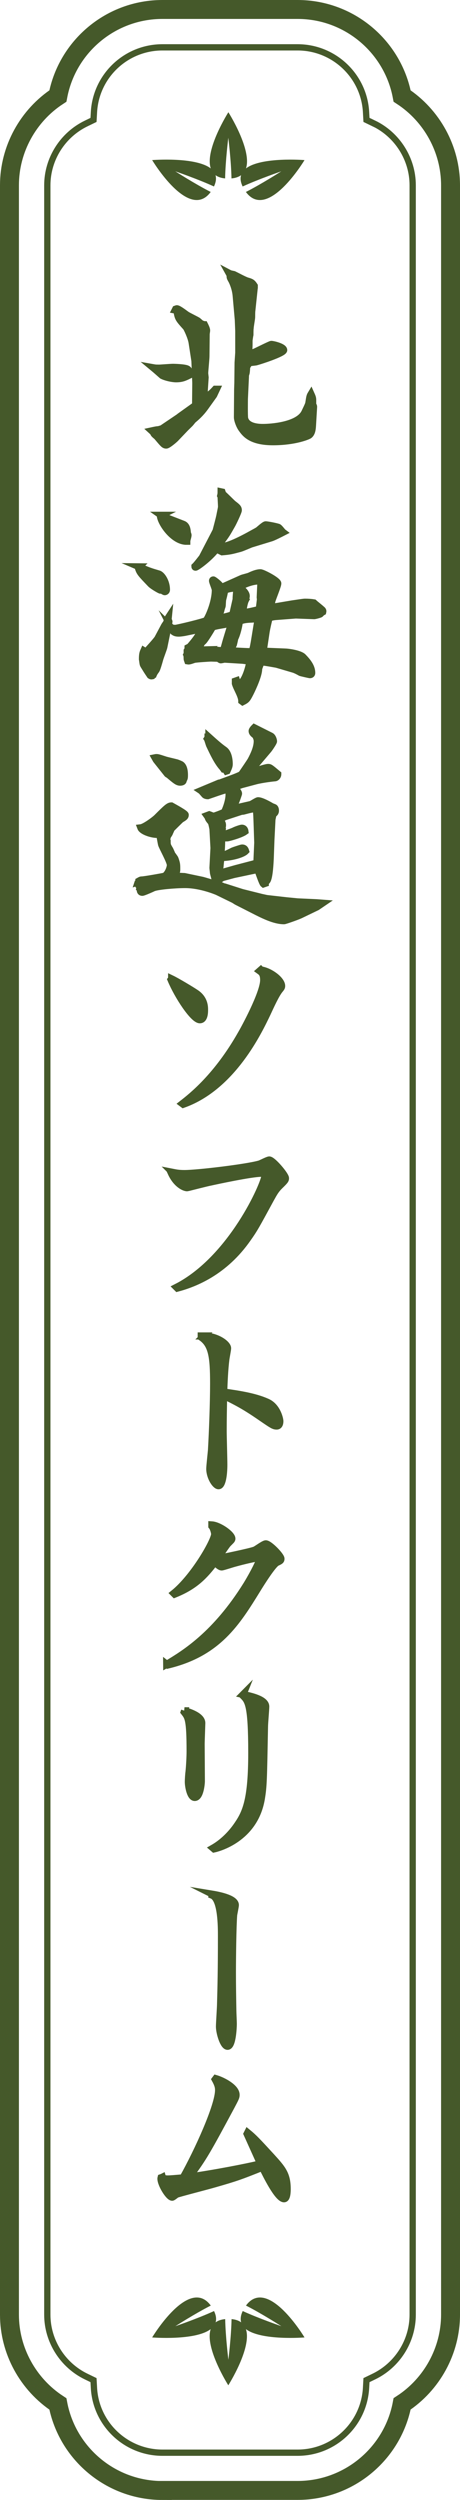<?xml version="1.0" encoding="UTF-8"?><svg id="_レイヤー_2" xmlns="http://www.w3.org/2000/svg" viewBox="0 0 62.22 337.95"><defs><style>.cls-1{stroke-width:.85px;}.cls-1,.cls-2,.cls-3{stroke:#45592a;stroke-miterlimit:10;}.cls-1,.cls-3{fill:none;}.cls-4,.cls-2{fill:#45592a;}.cls-2{stroke-width:.95px;}.cls-3{stroke-width:2.56px;}</style></defs><g id="L"><path class="cls-2" d="M21.82,58.01l2.37-1.6.15-.12,2.11-1.51.03-3.02-.12-2.98-.38-2.47c-.12-.75-.7-1.96-.81-2.08-.96-1.06-1.04-1.18-1.19-1.87,0-.42-.12-.42-.29-.45l.06-.12c.09-.03.14-.06.17-.06.26,0,1.19.75,1.39.87.2.12,1.22.63,1.42.75.09.06.43.39.52.42s.32.12.41.12c.09.18.29.57.29.78,0,.12-.06.36-.06.54l-.03,2.95c0,.36-.17,1.99-.17,2.32l.06.54-.17,2.62.06.09c.61-.24,1.04-.63,1.48-1.12h.17l-.38.81-1.19,1.66c-.61.84-1.19,1.33-1.65,1.72,0,0-.35.45-.43.51-.09.09-.49.48-.55.54l-1.27,1.33c-.14.18-1.1.99-1.33.99-.29,0-.38-.12-1.25-1.15-.06-.06-.41-.33-.43-.42-.03-.03-.03-.09-.06-.15l-.23-.21c.14-.03.78-.18.9-.15l.41-.12ZM21.3,49.77c.35,0,1.8-.12,2.11-.12.06,0,1.62.03,1.94.24.14.06.2.21.35.54-.15.12-.15.18-.12.3-.61.3-.98.48-1.77.48-.46,0-1.36-.18-1.88-.45-.41-.36-.81-.72-1.22-1.06.17.03.32.06.58.06ZM34.39,38.95l-.32,3.02c-.03.12-.03.78-.03.9,0,.21-.2,1.27-.2,1.48-.03.12-.03.78-.03.9-.03.12-.12.69-.12.81,0,.84,0,.93-.06,1.45-.03.06-.03.18-.03.27.26-.03.64-.06,1.04-.27.2-.09,1.94-.96,2.06-.96.23,0,1.68.33,1.68.78,0,.42-3.19,1.45-3.76,1.6-.17.03-.93.09-1.07.15l.03.18c-.12.18-.23.3-.23.63-.03.42-.03.48-.12.75-.03.03-.03.21-.03.3l-.14,2.98c0,.24-.03,2.29.03,2.62.26,1.24,2.06,1.24,2.49,1.24.96,0,4.78-.21,5.65-2.05.46-.96.52-1.09.55-1.33.12-.78.14-.87.29-1.12.12.27.23.48.23.78v.66c.06.06.12.18.12.27l-.15,2.56c-.03.48-.09.99-.43,1.27-.12.12-1.94.9-4.92.9s-3.76-1.12-4.2-1.72c-.32-.42-.61-1.21-.61-1.6l.03-3.74.03-.93.03-2.71.09-1.33v-2.95l-.06-1.51-.29-3.26c-.09-1.06-.55-1.99-.61-2.08-.2-.36-.23-.39-.2-.69l-.15-.27c.17.09.23.09.64.18.38.18,1.48.78,1.82.87.52.15.67.21.96.66v.27Z"/><path class="cls-2" d="M18.81,76.62c1.33.57,1.51.63,2.64.96.43.12,1.07,1.06,1.07,2.14,0,.24-.2.27-.23.27-.06,0-.09-.03-.35-.18-.03-.03-.23-.03-.26-.03-.09-.03-1.01-.54-1.3-.84-1.33-1.39-1.48-1.54-1.68-2.2l.12-.12ZM19.76,88.13c.2-.21,1.45-1.57,1.59-1.84l.9-1.69c.03-.06.23-.33.26-.39.06-.12.2-.66.26-.75l-.03.3c.03.09.12.21.12.3,0,.03-.61,2.98-.7,3.44-.06.24-.49,1.36-.55,1.6-.14.51-.38,1.33-.49,1.48-.26.36-.29.42-.38.63-.12.03-.12.06-.17.15-.14.03-.17,0-.26-.06-.12-.18-.41-.6-.55-.84-.29-.48-.38-.57-.41-.75-.03-.15-.06-.45-.09-.6,0-.72.09-.9.2-1.15l.29.18ZM21.79,69.65l.17.12,2.81,1.09c.49.18.55.78.58,1.18,0,.03.09.24.09.27,0,.27-.17.63-.17.87-1.82.03-3.53-2.5-3.59-3.47l.12-.06ZM23.21,84.88c.17.03.32.06.49.06.29,0,4-.9,4.17-1.06.26-.24,1.25-2.38,1.25-4.13,0-.21-.38-1.06-.38-1.24,0-.06.03-.12.12-.12.06,0,.87.6,1.01.93l.23.03,2.64-1.18c.15-.06.9-.24,1.01-.3.38-.18.98-.45,1.48-.45.29,0,2.35,1.06,2.35,1.45,0,.33-.72,2.02-.81,2.41-.06.3-.09.57-.12.84l2.84-.48c.43-.06,1.56-.24,1.74-.24.46,0,.87.03,1.22.09.06.06.96.78,1.04.87.2.15.2.24.17.36-.17.09-.17.12-.32.27-.03.06-.84.27-.87.24l-2.46-.09-2.75.21c-.26.03-.49.06-.84.18-.12.39-.35,1.45-.41,1.81l-.32,2.14c-.03.06-.12.27-.12.33s.03.15.06.21l2.95.12c.35,0,1.94.21,2.4.66.61.63,1.19,1.33,1.19,2.17,0,.15-.09.24-.26.24-.03,0-1.25-.27-1.27-.3-.26-.15-.61-.33-.87-.42l-2.35-.69s-1.65-.3-1.85-.3c-.15,0-.23.03-.32.21-.06.12-.26.63-.26.72,0,.81-.75,2.47-1.13,3.23-.43.84-.49.93-1.04,1.21l-.12-.09c0-.72-.67-1.69-.87-2.38v-.33l.17-.06c.06.21.14.39.35.39.78,0,1.45-2.62,1.42-3.02l-.93-.12-2.46-.15c-.06,0-.43.09-.52.09-.06,0-.29-.18-.32-.21-.03,0-.96-.03-1.01-.03-.2,0-2.03.12-2.26.18-.52.18-.7.24-.87.21-.03-.09-.09-.21-.09-.3,0-.06,0-.42-.06-.54.06-.12.06-.15.06-.27v-.27c.12-.18.12-.24.12-.42l.23-.12c.61-.72,1.25-1.45,1.56-2.35l-.09-.03-2.17.45c-.35.06-.64.09-.78.09-.41,0-.55-.09-.72-.21l-.26-.51ZM28.54,73.12c.12-.21.55-1.15.67-1.33.09-.33.46-1.75.52-2.05.03-.21.23-1.06.23-1.24,0-.21-.06-1.18-.06-1.36l-.06-.12c.06-.24.06-.33.06-.54l.14.03.09.27c.23.18,1.16,1.12,1.36,1.3.58.45.75.57.75.9,0,.21-.75,1.78-.9,2.02-.64,1.12-.69,1.24-1.51,2.32-.06.06-.23.42-.29.48.12.06.29.09.38.09.81,0,2.49-.78,4.37-1.84.12-.06.55-.3.64-.36.15-.12.84-.75,1.01-.75s1.19.18,1.68.33c.15.03.55.6.67.69-.29.15-1.3.66-1.59.75l-2.75.84c-.09.03-1.25.54-1.51.6-1.13.3-1.33.36-2.4.45l-.67-.33h-.14c-.98,1.24-2.61,2.41-2.78,2.41-.06,0-.09-.03-.09-.12.26-.24.96-1.18.98-1.18l1.19-2.29ZM28.28,87.83c.15,0,1.56.12,1.65.12.29,0,.32-.09.55-.93.09-.36.55-1.84.64-2.14.06-.24.06-.39.09-.6-.15-.03-.75.12-.87.15-1.45.24-1.56.3-1.65.45-.17.3-.96,1.6-1.19,1.81-.06.06-.17.15-.2.18-.23.42-.26.45-.64.9.09,0,.41.09.46.09l1.16-.03ZM31.81,79.51c-.2-.03-1.25.09-1.53.39l.06.24q-.06.3-.2.84c-.06.12-.06.84-.09.96-.12.33-.12.36-.2.69-.06.18-.43.81-.46.93.2.03,1.8-.3,2.09-.51.03-.15.41-1.84.46-2.05-.03-.18.06-.9.06-1.06l-.17-.45ZM34.91,83.64c-.15-.03-.78.06-.9.06-.09,0-1.59.03-1.65.45-.03.39-.29,1.57-.61,2.17-.03.24-.15.69-.17.78-.06.12-.32.72-.32.72,0,.03,0,.06.09.15.38.03,2.11.12,2.46.12.32,0,.38,0,.67-1.81l.43-2.65ZM33.23,81.08c-.26.48-.38,1.6-.38,1.72.41.03,1.85-.33,2.2-.42.03-.15.17-1.27.17-1.39,0-.03-.03-.18-.03-.21l.09-2.02c0-.06-.23-.21-.49-.21s-1.27.15-2.35.78c.12.24.49.48.64.69.15.21.23.36.23.54,0,.09,0,.18-.12.39l.03.12Z"/><path class="cls-2" d="M18.69,119.22l.09-.03v-.09c.26-.15.32-.15.41-.15.32,0,2.87-.45,3.07-.51.49-.3.78-1.15.78-1.51,0-.48-1.07-2.38-1.19-2.77-.06-.24-.23-1.27-.29-1.48-.15.09-.2.12-.32.12-.81,0-2.03-.45-2.2-.9.52-.06,1.88-1.06,2.2-1.39,1.27-1.27,1.59-1.57,1.94-1.57.43.24,1.88,1.03,1.88,1.21,0,.24-.12.33-.58.6-.09.06-1.27,1.24-1.3,1.27-.03.09-.26.57-.29.66-.03.06-.2.3-.23.36-.03.09-.12.51-.17.57l.12.12c0,.51.03.57.38,1.15.03.06.23.51.26.6.06.09.41.54.43.63.23.66.23.75.23,1.45,0,.33-.09.45-.58.78.09.06.12.09.35.09l1.27.06,2.43.51c.23.06,1.33.39,1.53.45.67.12.72.15,1.39.45h.09l2.35.75,2.64.66.69.15,2.64.3,1.53.15,2.61.12.78.06-.75.51-2.26,1.09c-.52.24-2.08.78-2.2.78-1.27,0-2.72-.72-4.2-1.48l-2.2-1.12-.38-.24-2.23-1.09c-.15-.06-2.26-.96-4.37-.96-1.42,0-3.76.21-4.31.45-.23.12-1.33.6-1.48.6-.32,0-.29-.33-.29-.45l-.06-.06c.03-.12.06-.18-.09-.36l.03-.18-.17-.24.03-.15ZM21.13,102.73l-.17-.3c.29-.06.38-.03,1.3.27.23.09,1.33.33,1.65.42.09.03.55.21.61.27.43.33.43,1.18.43,1.39,0,.42-.03.48-.17.66.06.27-.29.3-.41.3-.35,0-.61-.21-1.53-.99-.03-.03-.17-.09-.2-.12l-1.51-1.9ZM29.12,106.08c.58-.24,3.42-1.21,3.56-1.42.29-.42,1.16-1.69,1.27-1.9.35-.66.84-1.66.84-2.56,0-.33-.12-.54-.23-.78-.2-.15-.46-.33-.46-.6,0-.15.23-.39.29-.45l2.23,1.12c.26.12.38.57.38.72s-.61,1.03-.69,1.12l-1.56,1.84c-.09.09-.38.42-.46.51-.17.06-.2.12-.61.57-.03.03-.38.12-.38.21,0,.03.09.09.17.09.06,0,2.4-.81,2.78-.81.26,0,.29.03,1.33.9,0,.3-.23.51-.41.51-.69.06-1.88.24-2.49.39l-2.03.54-.87.3v.15c.12.15.49.54.49.75,0,.06-.23.69-.26.78-.17.45-.2.51-.46.84-.09.12-.2.3-.23.36v.09l2.61-.6c.17-.06.84-.51.98-.51.49,0,1.56.63,1.77.75.06.06.41.15.46.21.09.09.12.24.12.39,0,.24-.12.36-.32.48l-.15.69-.14,2.77-.09,2.47c-.03.63-.12,2.68-.46,3.08-.09.09-.2.24-.2.33l-.26.09c-.15-.12-.61-1.48-.67-1.63-.09-.27-.12-.33-.38-.27l-2.98.63-1.56.42c-.09.06-.41.3-.49.33-.12.06-.26.09-.38.12l-.06-.06c0-.18-.26-.96-.26-1.12,0-.09-.06-.51-.06-.6l.14-2.68-.14-2.56c0-.06-.17-.87-.23-.93-.35-.42-.38-.48-.43-.69l-.15-.21.32-.12c.09.03.49.21.58.21s1.39-.48,1.45-.57c.14-.21.64-1.42.64-2.35,0-.24-.06-.6-.06-.72-.23-.06-2.35.72-2.81.87-.23,0-.38-.09-.41-.12-.09-.09-.43-.51-.52-.57l1.94-.81ZM28.25,99.63c.67.6,1.36,1.24,2.09,1.75.67.48.67,1.75.67,1.9,0,.27-.06.42-.29.93l-.09.03c-.17-.27-.23-.27-.38-.27l-.15-.21c-.69-.75-1.25-1.96-1.77-3.05-.06-.15-.23-.75-.29-.84.06-.09.09-.12.09-.24h.12ZM34.68,116.69l.06-.06.12-2.71-.09-2.71c-.06-1.69-.06-1.87-.41-1.87s-1.45.33-1.51.33c-.12,0-.23,0-.26.03l-2.2.72c-.17.09-.52.27-.67.36v.09c.32.3.38.45.38.69,0,.15-.06.33-.09.51l.06.06-.09.69.12.09c.23-.09,1.3-.48,1.51-.57.26-.15.98-.39,1.1-.39.32,0,.41.27.43.45-.58.42-2.26.87-2.4.87-.58,0-.7,0-.75.18,0,.3-.03,1.63-.12,1.99l.06.12c.46.03.58-.03,1.59-.54.06-.03,1.13-.39,1.22-.39.29,0,.41.15.49.42-.46.48-2.2.9-3.27.87-.09.21-.12.33-.2,1.27,0,.09-.2.51-.2.69,0,.06.06.12.12.15.41-.09,2.11-.6,2.49-.69l2.52-.66Z"/><path class="cls-2" d="M23.21,132.31c.69.33,2.72,1.54,3.33,1.96,1.13.78,1.13,1.84,1.13,2.26,0,.27,0,1.33-.64,1.33-.87,0-2.98-3.2-3.91-5.43l.09-.12ZM35.29,131.11c1.25.18,2.81,1.36,2.81,2.17,0,.18-.06.27-.26.51-.52.63-1.19,2.11-1.71,3.23-1.1,2.29-4.66,9.89-11.35,12.27l-.12-.09c1.27-.99,4.72-3.68,7.99-9.47.29-.48,3.01-5.43,3.01-7.24,0-.81-.26-1.03-.55-1.24l.17-.15Z"/><path class="cls-2" d="M23.3,158.46c.46.09.84.18,1.65.18,1.82,0,8.51-.81,10.17-1.3.2-.06,1.1-.54,1.3-.54.46,0,2.2,2.05,2.2,2.47,0,.24-.06.33-.78,1.03-.55.54-.78.96-1.25,1.81-1.97,3.62-2.17,4.01-3.07,5.28-3.16,4.55-7.18,6.12-9.53,6.75l-.12-.12c7.47-3.8,11.96-14.05,11.96-15.11,0-.24-.15-.3-.49-.3-1.36,0-6.14,1.03-6.81,1.18-.52.09-3.16.78-3.21.78-.38,0-1.45-.45-2.17-2.02l.15-.09Z"/><path class="cls-2" d="M27.58,180.6c1.71,0,3.21,1.06,3.21,1.66,0,.21-.2,1.21-.23,1.45-.17,1.3-.26,3.23-.29,4.46,1.91.27,4.17.6,5.85,1.36,1.39.6,1.74,2.32,1.74,2.59,0,.36-.12.66-.43.66-.41,0-.58-.12-2.17-1.21-2.23-1.54-3.27-2.05-5.01-2.92-.03,1.75-.06,3.14-.06,4.85,0,.63.09,3.77.09,4.49,0,1.45-.23,2.86-.72,2.86-.43,0-1.19-1.18-1.19-2.29,0-.36.2-2.14.23-2.53.14-2.44.29-6.42.29-8.99,0-3.65-.23-5.28-1.68-6.27v-.18h.38Z"/><path class="cls-2" d="M22.54,224.98c2.43-1.45,6.63-4.01,10.83-10.76,1.01-1.66,1.77-3.23,1.77-3.5,0-.12-.12-.12-.17-.12-.35,0-2.03.39-3.21.72-.26.06-1.62.51-1.77.51-.2,0-.55-.24-.9-.69-1.45,1.9-2.72,3.26-5.47,4.37l-.12-.12c2.72-2.2,5.53-7.09,5.53-8.02,0-.12-.12-.75-.38-1.06v-.18c.98.06,2.72,1.27,2.72,1.87,0,.03,0,.09-.06.18-.06.09-.41.42-.49.51-.23.24-1.16,1.66-1.39,1.99.29-.06,4.43-.9,5.04-1.15.23-.09,1.22-.84,1.48-.84.49,0,2.06,1.63,2.06,2.02,0,.24-.09.3-.55.51-.55.27-2.08,2.68-2.69,3.68-2.72,4.4-5.27,8.56-12.08,10.19l-.15-.12Z"/><path class="cls-2" d="M24.95,231.26c.17.03,2.35.6,2.35,1.66,0,.09-.09,2.53-.09,2.8,0,.72.03,4.28.03,5.1,0,.24-.15,2.17-.9,2.17-.61,0-.87-1.54-.87-2.11,0-.36.06-1.18.09-1.33.09-.87.15-2.11.15-2.8,0-4.34-.26-4.61-.81-5.31l.06-.18ZM32.88,229.06c1.04.21,3.07.66,3.07,1.63,0,.39-.17,2.29-.17,2.71-.14,7.3-.14,8.02-.43,9.77-.93,5.46-5.97,6.69-6.4,6.78l-.14-.12c1.91-1.09,3.04-2.74,3.33-3.17,1.16-1.69,1.91-3.5,1.91-9.71,0-6.57-.49-7.03-1.22-7.75l.06-.15Z"/><path class="cls-2" d="M28.71,256.05c1.27.21,3.13.66,3.13,1.48,0,.18-.2,1.12-.23,1.33-.12,1.48-.17,6-.17,7.78s.03,3.5.06,5.22c0,.24.06,1.45.06,1.72,0,.57-.12,3.05-.78,3.05-.55,0-1.1-1.81-1.1-2.68,0-.42.15-2.62.15-3.11.06-2.08.12-4.55.12-9.11,0-1.27,0-5.01-1.25-5.52l.03-.15Z"/><path class="cls-2" d="M21.97,294.31c.06.21.55.24.67.24.46,0,1.04-.06,2.11-.15,2.03-3.62,4.81-9.74,4.81-11.85,0-.42-.09-.78-.46-1.45l.09-.12c.93.27,2.75,1.21,2.75,2.2,0,.3-.06.42-.7,1.63-3.21,5.97-3.76,6.96-5.65,9.47,3.13-.42,7.99-1.36,9.64-1.78-.61-1.36-1.22-2.71-1.82-4.04l.09-.18c.81.66,1.3,1.18,3.21,3.26,1.45,1.6,2.14,2.35,2.14,4.37,0,.27,0,1.33-.43,1.33-.84,0-2.4-3.17-2.93-4.25-2.95,1.18-3.5,1.39-6.55,2.26-.81.24-4.81,1.27-5.07,1.39-.09.06-.49.39-.58.39-.49,0-1.68-1.99-1.51-2.65l.17-.06Z"/><path class="cls-3" d="M21.97,336.67c-6.99,0-12.87-5.01-14.14-11.7-4.03-2.64-6.55-7.19-6.55-12.06V25.04c0-4.87,2.52-9.43,6.55-12.06C9.1,6.28,14.99,1.28,21.97,1.28h18.28c6.99,0,12.87,5.01,14.14,11.7,4.03,2.64,6.55,7.19,6.55,12.06v287.86c0,4.87-2.52,9.43-6.55,12.06-1.27,6.7-7.16,11.7-14.14,11.7h-18.28Z"/><path class="cls-1" d="M50.54,16.68l-.97-.47-.06-1.08c-.28-4.89-4.35-8.73-9.26-8.73h-18.28c-4.91,0-8.97,3.83-9.26,8.73l-.06,1.08-.97.47c-3.21,1.54-5.28,4.82-5.28,8.37v287.86c0,3.54,2.07,6.83,5.28,8.37l.97.47.06,1.08c.28,4.89,4.35,8.73,9.26,8.73h18.28c4.91,0,8.97-3.83,9.26-8.73l.06-1.08.97-.47c3.21-1.54,5.28-4.82,5.28-8.37V25.04c0-3.54-2.07-6.83-5.28-8.37Z"/><path class="cls-4" d="M20.58,21.64s4.98,8.32,7.92,4.31c-2.11-1.07-4.79-2.79-4.79-2.79,0,0,3.08,1.06,5.23,2.05.29-.61.33-1.11.21-1.53.32.23.74.39,1.3.44.04-2.34.43-5.5.43-5.5,0,0,.39,3.16.43,5.5.56-.05.98-.21,1.3-.44-.13.42-.08.93.21,1.53,2.15-.99,5.23-2.05,5.23-2.05,0,0-2.68,1.72-4.79,2.79,2.94,4.01,7.93-4.31,7.93-4.31,0,0-5.85-.47-7.92,1.13.85-2.51-2.38-7.6-2.38-7.6,0,0-3.23,5.09-2.38,7.6-2.08-1.6-7.92-1.13-7.92-1.13Z"/><path class="cls-4" d="M41.19,315.98s-4.98-8.32-7.92-4.31c2.11,1.07,4.79,2.79,4.79,2.79,0,0-3.08-1.06-5.23-2.05-.29.61-.33,1.11-.21,1.53-.32-.23-.74-.39-1.3-.44-.04,2.34-.43,5.5-.43,5.5,0,0-.39-3.16-.43-5.5-.56.05-.98.21-1.3.44.13-.42.08-.93-.21-1.53-2.15.99-5.23,2.05-5.23,2.05,0,0,2.68-1.72,4.79-2.79-2.94-4.01-7.93,4.31-7.93,4.31,0,0,5.85.47,7.92-1.13-.85,2.51,2.38,7.6,2.38,7.6,0,0,3.23-5.09,2.38-7.6,2.08,1.6,7.92,1.13,7.92,1.13Z"/></g></svg>